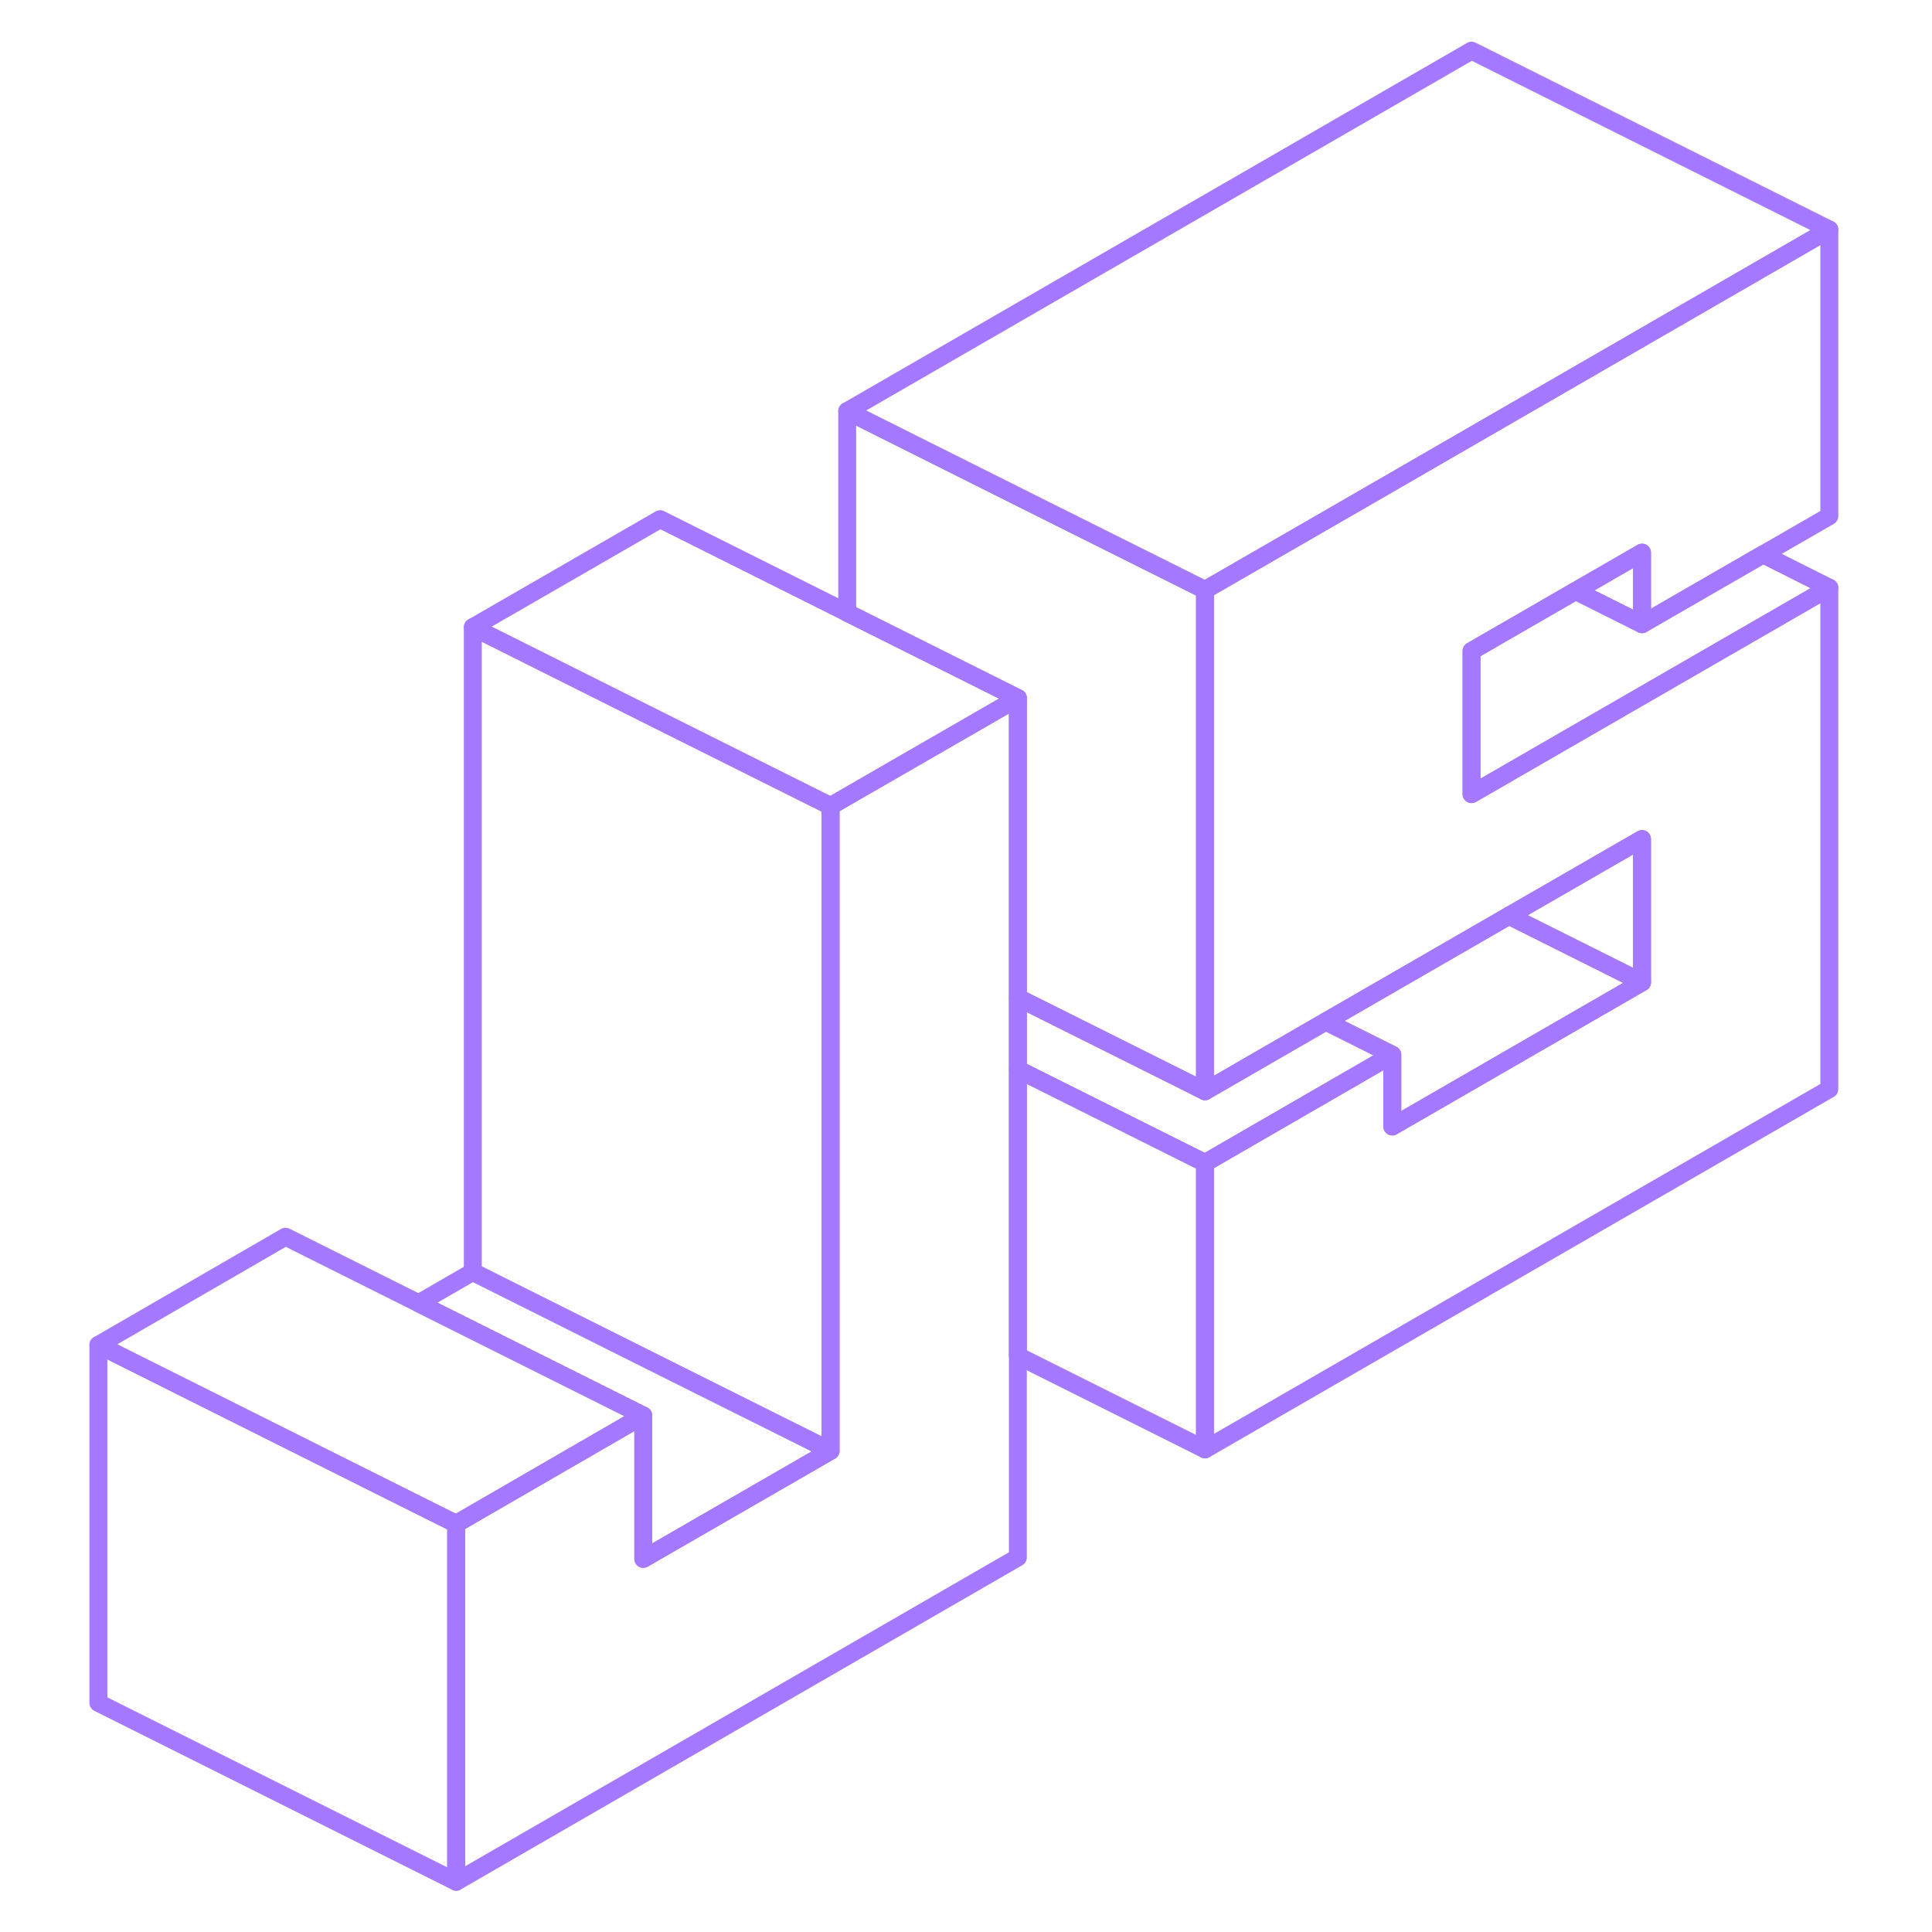 <svg width="48" height="48" viewBox="0 0 102 108" fill="none" xmlns="http://www.w3.org/2000/svg" stroke-width="1px" stroke-linecap="round" stroke-linejoin="round"><path d="M53.9 39.022V87.062L22.5 105.192V85.182L32.96 79.132V87.142L43.43 81.102V45.062L44.36 44.522L53.9 39.022Z" stroke="#A479FF" stroke-linejoin="round"/><path d="M88.79 34.892V30.892L85.08 33.032L79.26 36.392V44.392L99.26 32.852V60.882L64.36 81.022V65.012L74.83 58.962V62.972L88.79 54.912V46.902L81.35 51.192L71.11 57.102L64.36 61.002V32.982L73.93 27.462L79.26 24.382L80.68 23.562L99.26 12.832V28.852L95.55 30.992L88.79 34.892Z" stroke="#A479FF" stroke-linejoin="round"/><path d="M22.5 85.182V105.192L2.5 95.192V75.182L21.07 84.472L22.5 85.182Z" stroke="#A479FF" stroke-linejoin="round"/><path d="M32.96 79.132L22.5 85.182L21.07 84.472L2.5 75.182L12.96 69.132L20.4 72.852L31.54 78.422L32.96 79.132Z" stroke="#A479FF" stroke-linejoin="round"/><path d="M43.43 45.062V81.102L33.9 76.342L23.43 71.102V35.062L33.9 40.302L43.43 45.062Z" stroke="#A479FF" stroke-linejoin="round"/><path d="M74.83 58.962L64.36 65.012L59.22 62.442L53.9 59.782V55.772L62.95 60.292L64.36 61.002L71.11 57.102L74.83 58.962Z" stroke="#A479FF" stroke-linejoin="round"/><path d="M64.36 65.012V81.022L53.9 75.792V59.782L59.22 62.442L64.36 65.012Z" stroke="#A479FF" stroke-linejoin="round"/><path d="M64.36 32.982V61.002L62.95 60.292L53.9 55.772V39.022L44.36 34.252V22.982L55.51 28.562L62.94 32.272L64.36 32.982Z" stroke="#A479FF" stroke-linejoin="round"/><path d="M99.26 12.832L80.68 23.562L79.26 24.382L73.93 27.462L64.36 32.982L62.94 32.272L55.51 28.562L44.36 22.982L79.26 2.832L99.26 12.832Z" stroke="#A479FF" stroke-linejoin="round"/><path d="M88.79 30.892V34.892L85.08 33.032L88.79 30.892Z" stroke="#A479FF" stroke-linejoin="round"/><path d="M99.26 32.852L79.26 44.392V36.392L85.08 33.032L88.79 34.892L95.55 30.992L99.26 32.852Z" stroke="#A479FF" stroke-linejoin="round"/><path d="M88.79 46.902V54.912L81.35 51.192L88.79 46.902Z" stroke="#A479FF" stroke-linejoin="round"/><path d="M74.83 62.972V58.962L71.11 57.102L81.35 51.192L88.79 54.912L74.83 62.972Z" stroke="#A479FF" stroke-linejoin="round"/><path d="M53.9 39.022L44.36 44.522L43.43 45.062L33.9 40.302L23.43 35.062L33.9 29.022L53.9 39.022Z" stroke="#A479FF" stroke-linejoin="round"/><path d="M32.96 87.142V79.132L31.54 78.422L20.4 72.852L23.43 71.102L33.9 76.342L43.43 81.102L32.96 87.142Z" stroke="#A479FF" stroke-linejoin="round"/></svg>